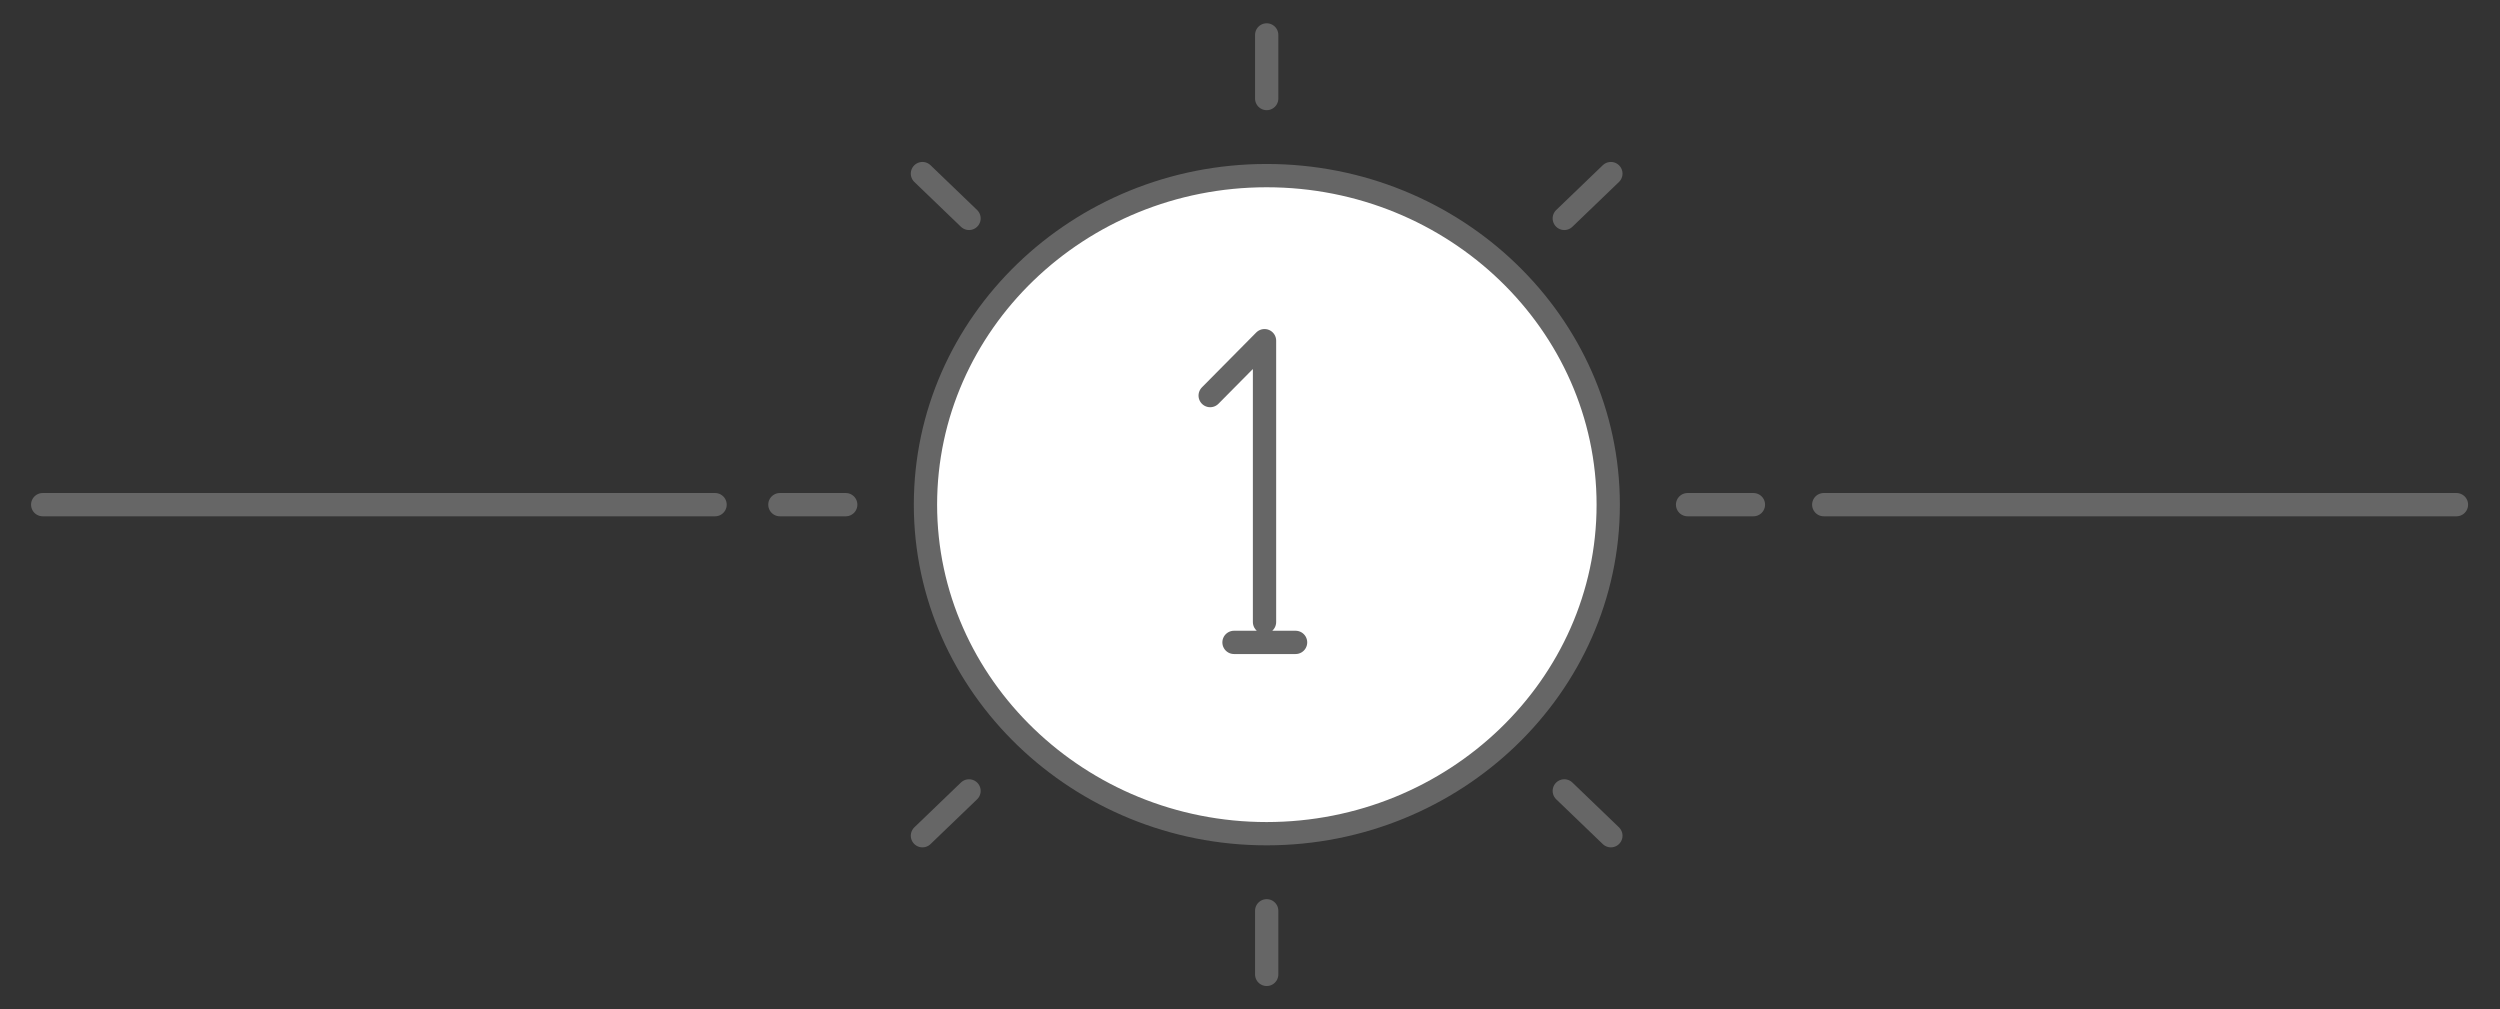 <svg id="Layer_1" data-name="Layer 1" xmlns="http://www.w3.org/2000/svg" xmlns:xlink="http://www.w3.org/1999/xlink" viewBox="0 0 322 130"><rect x="0" y="0" width="322" height="130" fill="#333333" stroke="none"/><defs><style>.cls-1,.cls-3,.cls-5{fill:none;}.cls-2{clip-path:url(#clip-path);}.cls-3,.cls-5{stroke:#666;stroke-linecap:round;stroke-width:3px;}.cls-3{stroke-miterlimit:10;}.cls-4{fill:#fff;}.cls-5{stroke-linejoin:round;}</style><clipPath id="clip-path"><rect class="cls-1" x="4" y="3" width="313.89" height="124"/></clipPath></defs><title>T1D_icons</title><g class="cls-2"><line class="cls-3" x1="5.5" y1="65" x2="92.1" y2="65"/><line class="cls-3" x1="234.9" y1="65" x2="316.39" y2="65"/><path class="cls-3" d="M163.15,125.5v-8.19m0-104.62V4.5"/><path class="cls-4" d="M163.14,107.38c24.2,0,44-19,44-42.37s-19.75-42.39-44-42.39S119.2,41.66,119.2,65s19.75,42.37,43.94,42.37"/><path class="cls-3" d="M163.14,107.38c24.2,0,44-19,44-42.37s-19.75-42.39-44-42.39S119.2,41.66,119.2,65,139,107.38,163.14,107.38Z"/></g><path class="cls-3" d="M207.48,22.36l-6,5.77m-76.67,73.74-6,5.77m0-85.28,6,5.77m76.67,73.74,6,5.77M100.45,65h8.48m108.43,0h8.48"/><path class="cls-5" d="M158.94,82.74h7.93m-4-2.62V43.88l-7,7.07"/></svg>